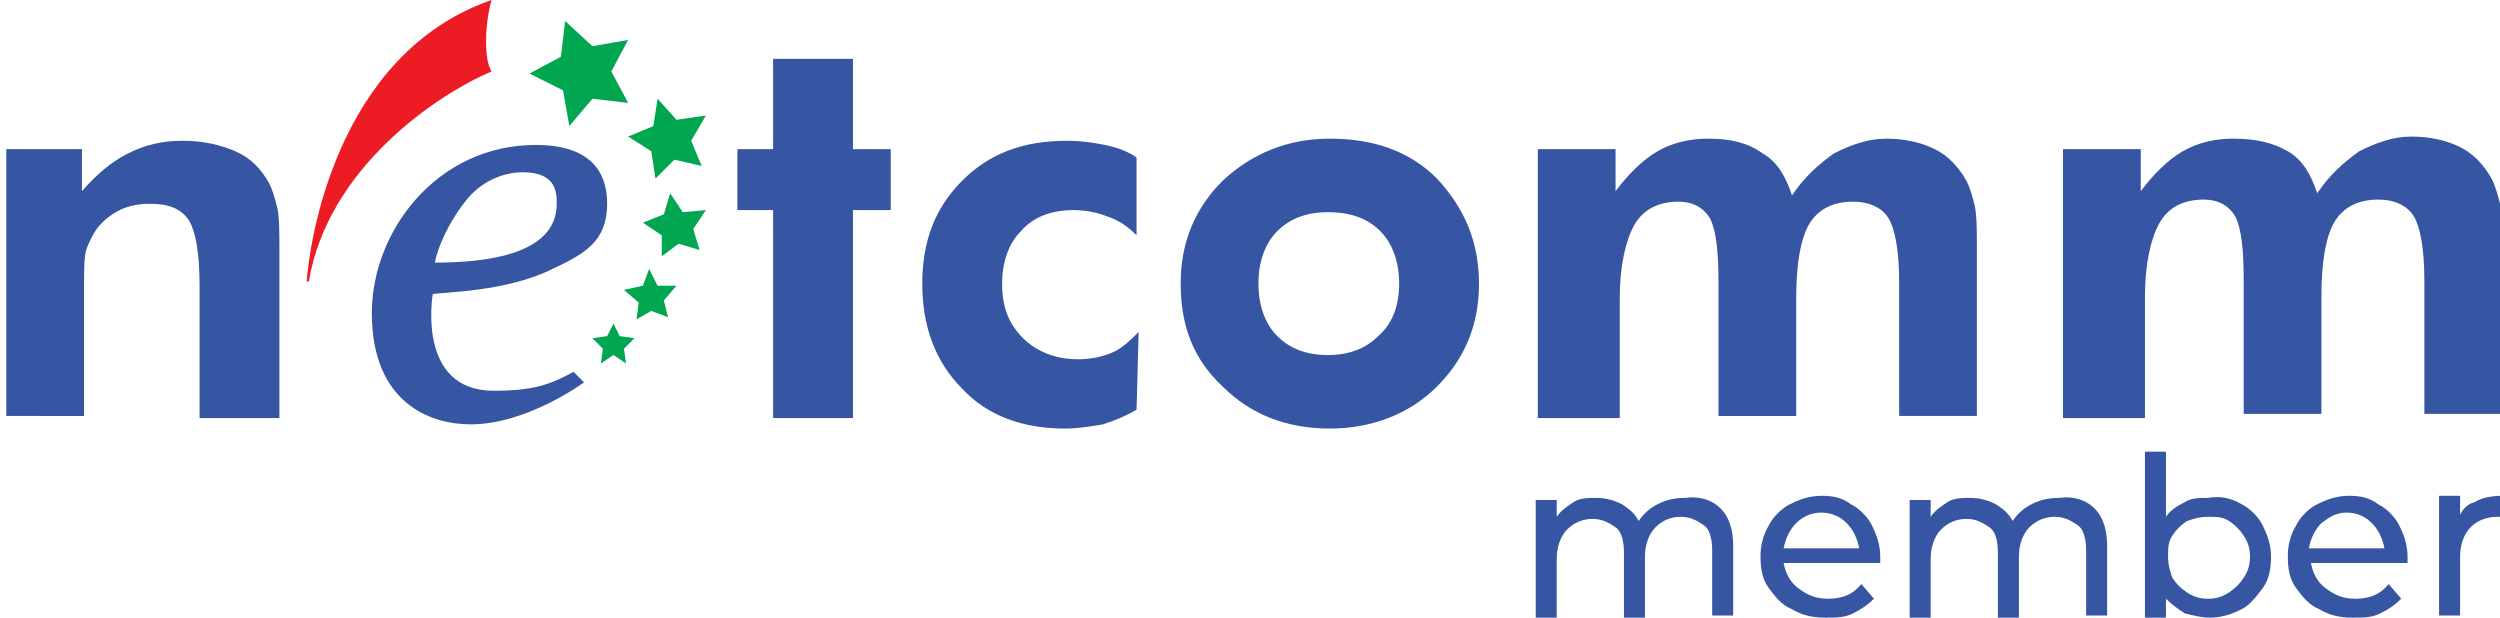 <?xml version="1.0" encoding="utf-8"?>
<!-- Generator: Adobe Illustrator 25.4.1, SVG Export Plug-In . SVG Version: 6.00 Build 0)  -->
<svg version="1.1" id="Layer_1" xmlns="http://www.w3.org/2000/svg" xmlns:xlink="http://www.w3.org/1999/xlink" x="0px" y="0px"
	 viewBox="0 0 119 29.4" style="enable-background:new 0 0 119 29.4;" xml:space="preserve">
<style type="text/css">
	.st0{fill:#3656A3;}
	.st1{fill:#ED1C24;}
	.st2{fill:#00A650;}
</style>
<polygon class="st0" points="36.8,19.9 36.8,10 35.1,10 35.1,7.1 36.8,7.1 36.8,2.8 40.6,2.8 40.6,7.1 42.4,7.1 42.4,10 40.6,10 
	40.6,19.9 "/>
<path class="st0" d="M54.1,19.5c-0.5,0.3-1,0.5-1.6,0.7c-0.6,0.1-1.2,0.2-1.8,0.2c-2,0-3.7-0.6-4.9-1.9c-1.3-1.3-1.9-3-1.9-5
	c0-2,0.6-3.6,1.9-4.9c1.3-1.3,2.9-1.9,5-1.9c0.7,0,1.3,0.1,1.8,0.2c0.5,0.1,1.1,0.3,1.5,0.6l0,3.7c-0.4-0.4-0.8-0.7-1.4-0.9
	c-0.5-0.2-1.1-0.3-1.6-0.3c-1,0-1.9,0.3-2.5,1c-0.6,0.6-0.9,1.5-0.9,2.5c0,1.1,0.3,1.9,1,2.6c0.6,0.6,1.5,1,2.6,1
	c0.6,0,1.1-0.1,1.6-0.3c0.5-0.2,0.9-0.6,1.3-1L54.1,19.5z"/>
<path class="st0" d="M70.4,13.5c0,2-0.7,3.6-2,4.9c-1.3,1.3-3.1,2-5.1,2c-2.1,0-3.8-0.7-5.1-2c-1.4-1.3-2-2.9-2-4.9
	c0-2,0.7-3.6,2-4.9c1.4-1.3,3.1-2,5.1-2c2.1,0,3.8,0.6,5.1,1.9C69.7,9.9,70.4,11.5,70.4,13.5 M66.6,13.5c0-1-0.3-1.9-0.9-2.5
	c-0.6-0.6-1.4-0.9-2.5-0.9c-1,0-1.8,0.3-2.4,0.9c-0.6,0.6-0.9,1.5-0.9,2.5c0,1,0.3,1.9,0.9,2.5c0.6,0.6,1.4,0.9,2.4,0.9
	c1,0,1.8-0.3,2.4-0.9C66.3,15.4,66.6,14.5,66.6,13.5"/>
<path class="st0" d="M76.9,19.9h-3.7V7.1h3.7v2c0.6-0.8,1.3-1.5,2-1.9c0.7-0.4,1.5-0.6,2.4-0.6c1.1,0,1.9,0.2,2.6,0.7
	c0.7,0.4,1.1,1.1,1.4,2c0.6-0.9,1.3-1.5,2-2c0.8-0.4,1.6-0.7,2.5-0.7c0.9,0,1.7,0.2,2.3,0.5c0.6,0.3,1.1,0.8,1.5,1.5
	c0.2,0.4,0.3,0.8,0.4,1.2c0.1,0.5,0.1,1.2,0.1,2.1v7.9h-3.7v-6.3c0-1.6-0.2-2.6-0.5-3.1c-0.3-0.5-0.9-0.8-1.7-0.8
	c-1,0-1.7,0.4-2.1,1.1c-0.4,0.7-0.6,1.9-0.6,3.5v5.6h-3.7v-6.3c0-1.5-0.1-2.5-0.4-3.1c-0.3-0.5-0.8-0.8-1.5-0.8
	c-1,0-1.7,0.4-2.1,1.1c-0.4,0.7-0.7,1.9-0.7,3.5V19.9z"/>
<path class="st0" d="M101.9,19.9h-3.7V7.1h3.7v2c0.6-0.8,1.3-1.5,2-1.9c0.7-0.4,1.5-0.6,2.4-0.6c1.1,0,1.9,0.2,2.6,0.6
	c0.7,0.4,1.1,1.1,1.4,2c0.6-0.9,1.3-1.5,2-2c0.8-0.4,1.6-0.7,2.5-0.7c0.9,0,1.7,0.2,2.3,0.5c0.6,0.3,1.1,0.8,1.5,1.5
	c0.2,0.4,0.3,0.8,0.4,1.2c0.1,0.5,0.1,1.2,0.1,2.1v7.9h-3.7v-6.3c0-1.6-0.2-2.6-0.5-3.1c-0.3-0.5-0.9-0.8-1.7-0.8
	c-1,0-1.7,0.4-2.1,1.1c-0.4,0.7-0.6,1.9-0.6,3.5v5.6h-3.7v-6.3c0-1.5-0.1-2.5-0.4-3.1c-0.3-0.5-0.8-0.8-1.5-0.8
	c-1,0-1.7,0.4-2.1,1.1c-0.4,0.7-0.7,1.9-0.7,3.5V19.9z"/>
<g>
	<path class="st0" d="M0.3,19.9V7.1h3.6v2c0.7-0.8,1.4-1.4,2.2-1.8c0.8-0.4,1.6-0.6,2.6-0.6c1,0,1.8,0.2,2.5,0.5
		c0.7,0.3,1.2,0.8,1.6,1.5c0.2,0.4,0.3,0.8,0.4,1.2c0.1,0.4,0.1,1.2,0.1,2.1v7.9H9.5v-6.3c0-1.6-0.2-2.6-0.5-3.1
		C8.6,9.9,8,9.7,7.1,9.7c-0.5,0-1,0.1-1.4,0.3c-0.4,0.2-0.8,0.5-1.1,0.9c-0.2,0.3-0.4,0.7-0.5,1C4,12.3,4,12.9,4,13.7v6.1H0.3z"/>
</g>
<g>
	<path class="st1" d="M23.4,0c-0.3,1-0.4,2.8,0,3.4c-2.6,1.1-7.8,4.6-8.7,10l-0.1,0C14.7,11.8,15.9,2.6,23.4,0"/>
</g>
<g>
	<path class="st0" d="M26.3,12.8c1.5-0.7,2.6-1.3,2.6-3.1c0-1.1-0.4-2.8-3.4-2.8c-4.7,0-7.8,4.1-7.8,8c0,4.3,2.8,5.3,4.7,5.3
		c2.7,0,5.4-2,5.4-2l-0.5-0.5c-1.1,0.6-1.9,0.9-3.8,0.9c-3.7,0-2.9-4.6-2.9-4.6C21.1,13.9,24.1,13.9,26.3,12.8 M22.3,9.4
		c0.8-0.9,1.8-1.2,2.6-1.2c1.6,0,1.6,1,1.6,1.5c0,2.4-3.3,2.8-5.8,2.8C20.8,11.9,21.3,10.6,22.3,9.4"/>
</g>
<g>
	<polygon class="st2" points="26.9,1 28.2,2.2 29.9,1.9 29.1,3.4 29.9,4.9 28.2,4.7 27.1,6 26.8,4.3 25.2,3.5 26.7,2.7 	"/>
</g>
<g>
	<polygon class="st2" points="31.3,4.7 32.2,5.7 33.6,5.5 32.9,6.7 33.4,7.9 32.1,7.6 31.2,8.5 31,7.2 29.9,6.5 31.1,6 	"/>
</g>
<g>
	<polygon class="st2" points="31.9,9.2 32.5,10.1 33.6,10 33,10.9 33.3,11.9 32.3,11.6 31.5,12.2 31.5,11.2 30.6,10.6 31.6,10.2 	
		"/>
</g>
<g>
	<polygon class="st2" points="30.9,12.8 31.3,13.6 32.2,13.6 31.6,14.3 31.8,15.1 31,14.8 30.3,15.2 30.4,14.4 29.7,13.8 30.6,13.6 
			"/>
</g>
<g>
	<polygon class="st2" points="29.2,15.4 29.5,16 30.2,16.1 29.7,16.6 29.8,17.3 29.2,16.9 28.6,17.3 28.7,16.6 28.2,16.1 28.9,16 	
		"/>
</g>
<g>
	<path class="st0" d="M81.9,24.2c0.4,0.4,0.6,1,0.6,1.8v3.3h-1v-3.1c0-0.5-0.1-1-0.4-1.2s-0.6-0.4-1.1-0.4c-0.5,0-0.9,0.2-1.2,0.5
		c-0.3,0.3-0.5,0.8-0.5,1.4v2.9h-1v-3.1c0-0.5-0.1-1-0.4-1.2s-0.6-0.4-1.1-0.4c-0.5,0-0.9,0.2-1.2,0.5c-0.3,0.3-0.5,0.8-0.5,1.4v2.9
		h-1v-5.7h1v0.8c0.2-0.3,0.5-0.5,0.8-0.7c0.3-0.2,0.7-0.2,1.1-0.2c0.4,0,0.8,0.1,1.2,0.3c0.3,0.2,0.6,0.4,0.8,0.8
		c0.2-0.3,0.5-0.6,0.9-0.8c0.4-0.2,0.8-0.3,1.3-0.3C80.9,23.6,81.5,23.8,81.9,24.2z"/>
	<path class="st0" d="M89.5,26.8h-4.6c0.1,0.5,0.3,0.9,0.7,1.2c0.4,0.3,0.8,0.5,1.4,0.5c0.7,0,1.2-0.2,1.6-0.7l0.6,0.7
		c-0.3,0.3-0.6,0.5-1,0.7s-0.8,0.2-1.3,0.2c-0.6,0-1.1-0.1-1.6-0.4c-0.5-0.2-0.8-0.6-1.1-1c-0.3-0.4-0.4-0.9-0.4-1.5
		c0-0.5,0.1-1,0.4-1.5c0.2-0.4,0.6-0.8,1-1s0.9-0.4,1.5-0.4s1,0.1,1.4,0.4c0.4,0.2,0.8,0.6,1,1c0.2,0.4,0.4,0.9,0.4,1.5
		C89.5,26.6,89.5,26.7,89.5,26.8z M85.5,24.9c-0.3,0.3-0.5,0.7-0.6,1.2h3.6c-0.1-0.5-0.3-0.9-0.6-1.2s-0.7-0.5-1.2-0.5
		S85.8,24.6,85.5,24.9z"/>
	<path class="st0" d="M99.7,24.2c0.4,0.4,0.6,1,0.6,1.8v3.3h-1v-3.1c0-0.5-0.1-1-0.4-1.2s-0.6-0.4-1.1-0.4c-0.5,0-0.9,0.2-1.2,0.5
		c-0.3,0.3-0.5,0.8-0.5,1.4v2.9h-1v-3.1c0-0.5-0.1-1-0.4-1.2s-0.6-0.4-1.1-0.4c-0.5,0-0.9,0.2-1.2,0.5c-0.3,0.3-0.5,0.8-0.5,1.4v2.9
		h-1v-5.7h1v0.8c0.2-0.3,0.5-0.5,0.8-0.7c0.3-0.2,0.7-0.2,1.1-0.2c0.4,0,0.8,0.1,1.2,0.3c0.3,0.2,0.6,0.4,0.8,0.8
		c0.2-0.3,0.5-0.6,0.9-0.8c0.4-0.2,0.8-0.3,1.3-0.3C98.7,23.6,99.3,23.8,99.7,24.2z"/>
	<path class="st0" d="M106.7,24c0.4,0.2,0.8,0.6,1,1s0.4,0.9,0.4,1.5c0,0.6-0.1,1.1-0.4,1.5s-0.6,0.8-1,1c-0.4,0.2-0.9,0.4-1.5,0.4
		c-0.4,0-0.8-0.1-1.2-0.2c-0.3-0.2-0.6-0.4-0.9-0.7v0.9h-1v-7.9h1v3.1c0.2-0.3,0.5-0.5,0.9-0.7c0.3-0.2,0.7-0.2,1.1-0.2
		C105.7,23.6,106.2,23.7,106.7,24z M106.1,28.2c0.3-0.2,0.5-0.4,0.7-0.7c0.2-0.3,0.3-0.6,0.3-1c0-0.4-0.1-0.7-0.3-1
		c-0.2-0.3-0.4-0.5-0.7-0.7c-0.3-0.2-0.6-0.2-1-0.2c-0.4,0-0.7,0.1-1,0.2c-0.3,0.2-0.5,0.4-0.7,0.7c-0.2,0.3-0.2,0.6-0.2,1
		c0,0.4,0.1,0.7,0.2,1c0.2,0.3,0.4,0.5,0.7,0.7c0.3,0.2,0.6,0.3,1,0.3C105.5,28.5,105.8,28.4,106.1,28.2z"/>
	<path class="st0" d="M114.6,26.8H110c0.1,0.5,0.3,0.9,0.7,1.2c0.4,0.3,0.8,0.5,1.4,0.5c0.7,0,1.2-0.2,1.6-0.7l0.6,0.7
		c-0.3,0.3-0.6,0.5-1,0.7s-0.8,0.2-1.3,0.2c-0.6,0-1.1-0.1-1.6-0.4c-0.5-0.2-0.8-0.6-1.1-1c-0.3-0.4-0.4-0.9-0.4-1.5
		c0-0.5,0.1-1,0.4-1.5c0.2-0.4,0.6-0.8,1-1s0.9-0.4,1.5-0.4s1,0.1,1.4,0.4c0.4,0.2,0.8,0.6,1,1c0.2,0.4,0.4,0.9,0.4,1.5
		C114.6,26.6,114.6,26.7,114.6,26.8z M110.5,24.9c-0.3,0.3-0.5,0.7-0.6,1.2h3.6c-0.1-0.5-0.3-0.9-0.6-1.2s-0.7-0.5-1.2-0.5
		S110.9,24.6,110.5,24.9z"/>
	<path class="st0" d="M117.8,23.9c0.3-0.2,0.8-0.3,1.3-0.3v1c-0.1,0-0.1,0-0.2,0c-0.6,0-1,0.2-1.3,0.5c-0.3,0.3-0.5,0.8-0.5,1.4v2.8
		h-1v-5.7h1v0.9C117.2,24.3,117.4,24,117.8,23.9z"/>
</g>
</svg>

